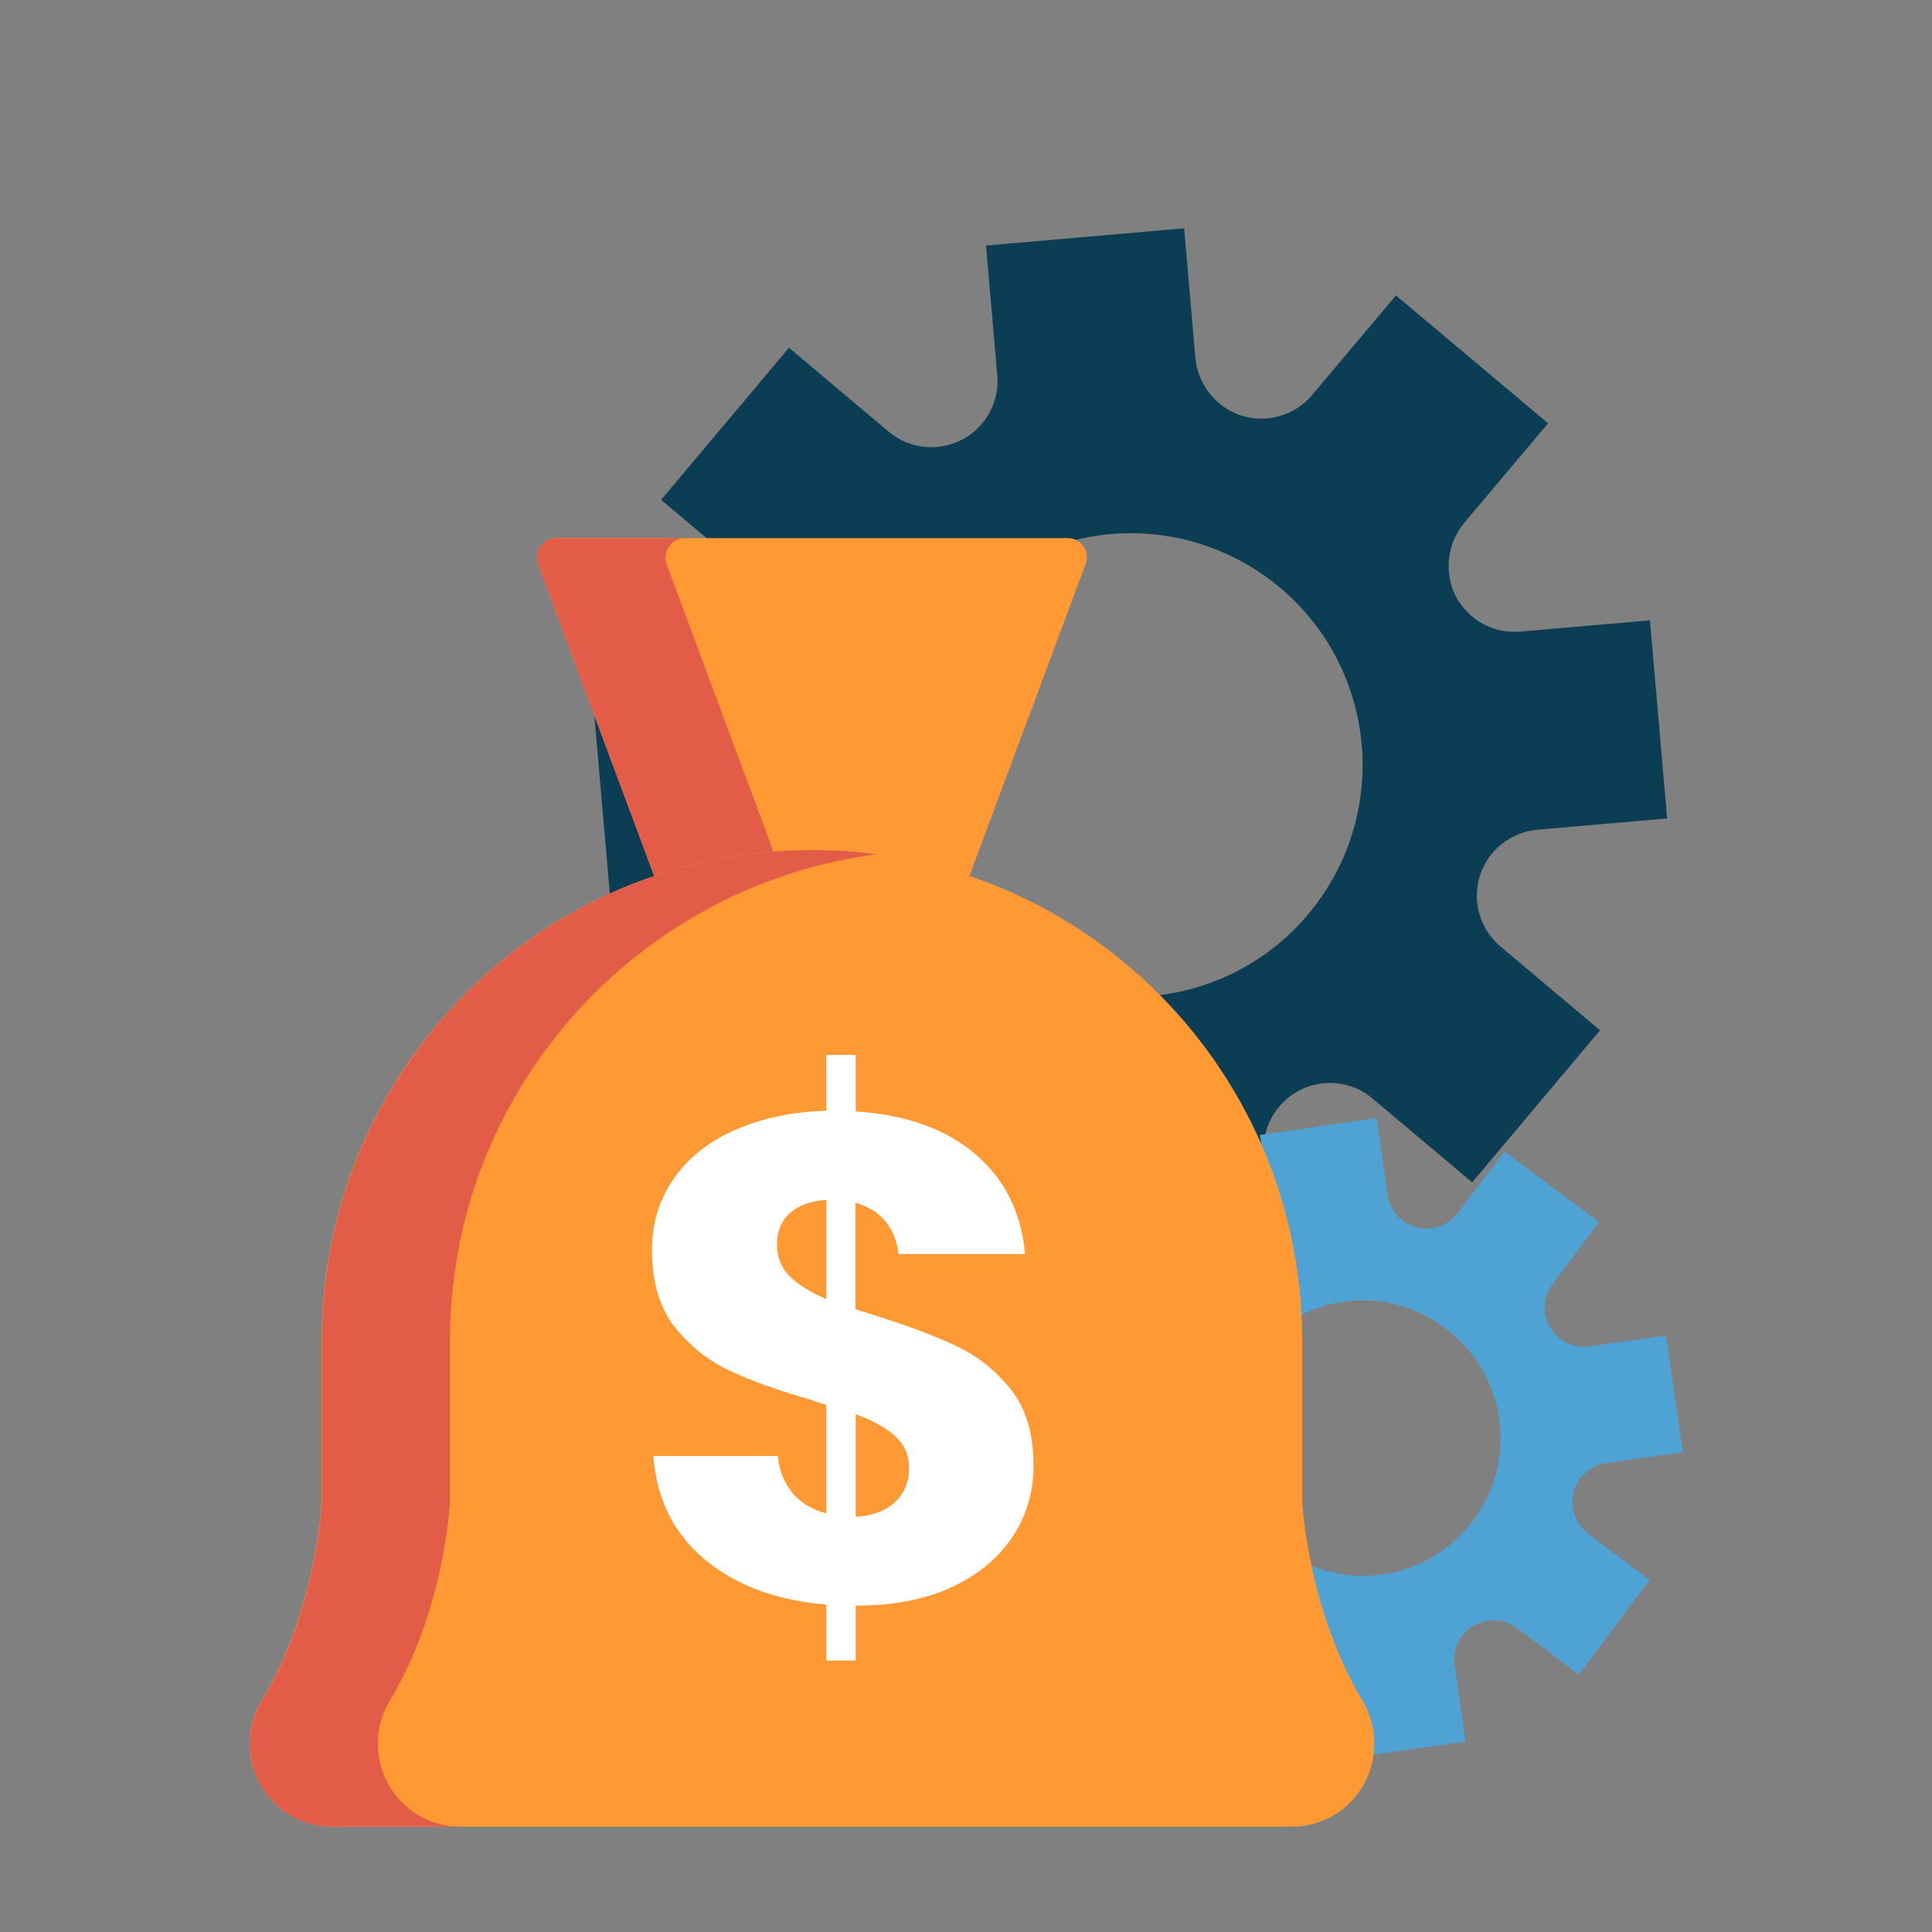 <?xml version="1.0" encoding="utf-8"?>
<!-- Generator: Adobe Illustrator 23.0.6, SVG Export Plug-In . SVG Version: 6.00 Build 0)  -->
<svg version="1.1" id="Layer_1" xmlns="http://www.w3.org/2000/svg" xmlns:xlink="http://www.w3.org/1999/xlink" x="0px" y="0px"
	 viewBox="0 0 550 550" style="enable-background:new 0 0 550 550;" xml:space="preserve">
<rect x="0" y="0" width="550" height="550" fill="#808080" stroke="none"/>
<style type="text/css">
	.st0{fill:#0B3E54;}
	.st1{fill:#4FA2D4;}
	.st2{fill:#FF9933;}
	.st3{fill:#E35C47;}
	.st4{fill:#FFFFFF;}
</style>
<path class="st0" d="M416.8,148.9l23.9-28.4l-43.3-36.4l-23.9,28.4c-4.9,5.8-12.9,8.1-20.1,5.8c-7.2-2.3-12.4-8.8-13.1-16.4
	L337.1,65l-56.4,4.9l3.2,36.9c0.7,7.6-3.3,14.9-10.1,18.4c-6.8,3.5-15,2.6-20.8-2.3L224.6,99l-36.4,43.3l28.4,23.9
	c5.8,4.9,8.1,12.9,5.8,20.1c-2.3,7.3-8.8,12.4-16.4,13.1l-36.9,3.2L174,259l36.9-3.2c7.6-0.7,14.9,3.3,18.4,10.1
	c3.5,6.8,2.6,15-2.3,20.8l-24,28.4l43.3,36.4l23.9-28.4c4.9-5.8,12.9-8.1,20.1-5.8c7.3,2.3,12.4,8.8,13.1,16.4l3.1,36.9l56.4-4.9
	l-3.1-36.9c-0.7-7.6,3.3-14.8,10.1-18.4c6.8-3.5,15-2.6,20.8,2.3l28.4,23.9l36.4-43.3l-28.4-23.9c-5.8-4.9-8.1-12.9-5.8-20.1
	c2.3-7.3,8.8-12.4,16.4-13.1l36.9-3.2l-4.9-56.4l-36.9,3.2c-7.6,0.7-14.8-3.3-18.4-10.1C411,162.9,412,154.7,416.8,148.9z
	 M336.8,282.1c-35.5,8.2-71-13.9-79.2-49.4c-8.2-35.5,13.9-71,49.4-79.2s71,13.9,79.2,49.4S372.3,273.9,336.8,282.1z"/>
<path class="st1" d="M448,424.8c1.1-4.4,4.8-7.7,9.3-8.3l21.8-3.1l-4.8-33.2l-21.8,3.1c-4.5,0.6-8.9-1.5-11.2-5.4s-2-8.8,0.7-12.4
	l13.2-17.6l-26.9-20.1L415,345.3c-2.7,3.6-7.3,5.3-11.7,4.1c-4.4-1.1-7.7-4.8-8.3-9.3l-3.1-21.8l-33.2,4.8l3.1,21.8
	c0.6,4.5-1.5,8.9-5.4,11.2c-3.9,2.3-8.8,2-12.4-0.7l-17.6-13.2l-20.1,26.9l17.6,13.2c3.6,2.7,5.3,7.3,4.1,11.7
	c-1.1,4.4-4.8,7.7-9.3,8.3l-21.8,3.1l4.8,33.2l21.8-3.1c4.5-0.6,8.9,1.5,11.2,5.4s2,8.8-0.7,12.4L320.8,471l26.9,20.1l13.3-17.6
	c2.7-3.6,7.3-5.3,11.7-4.1c4.4,1.1,7.7,4.8,8.3,9.3l3,21.8l33.2-4.7l-3.1-21.8c-0.6-4.5,1.5-8.9,5.4-11.2c3.9-2.3,8.8-2,12.4,0.7
	l17.6,13.2l20.1-26.9L452,436.5C448.5,433.8,446.8,429.2,448,424.8z M427.2,409.4c0,21.6-17.5,39.2-39.2,39.2
	c-21.6,0-39.2-17.5-39.2-39.2c0-21.6,17.5-39.2,39.2-39.2C409.5,370.3,427.2,387.8,427.2,409.4z"/>
<path class="st2" d="M309,160.7l-54.2,145.5h-47.4l-54.2-145.5c-1.3-3.6,1.3-7.5,5.2-7.5H304C307.8,153.2,310.5,157.1,309,160.7z"/>
<path class="st3" d="M243.9,306.2h-36.5l-54.2-145.5c-1.3-3.6,1.3-7.5,5.2-7.5H195c-3.9,0-6.5,3.8-5.2,7.5L243.9,306.2z"/>
<path class="st2" d="M367.7,520h-273c-18.5,0-29.6-20.1-20.2-35.9c15.8-26.2,17.1-56.8,17.1-56.8v-45.7c0-38.5,15.6-73.4,40.9-98.7
	c25.2-25.3,60.1-40.9,98.7-40.9c6.2,0,12.3,0.4,18.2,1.2c68.4,8.9,121.3,67.5,121.3,138.3v45.7c0,0,1.4,30.5,17.1,56.8
	C397.3,499.9,386.2,520,367.7,520z"/>
<path class="st3" d="M111,484.1c-9.5,15.8,1.7,35.9,20.1,35.9H94.7c-18.5,0-29.6-20.1-20.1-35.9c15.8-26.2,17.1-56.8,17.1-56.8
	v-45.7c0-38.5,15.6-73.4,40.9-98.7c25.2-25.3,60.1-40.9,98.7-40.9c6.2,0,12.3,0.4,18.2,1.2c-31.2,4.1-59.2,18.5-80.4,39.7
	c-25.3,25.3-41,60.2-41,98.7v45.7C128.1,427.3,126.8,457.9,111,484.1z"/>
<g>
	<path class="st4" d="M288.5,437.1c-3.9,6.1-9.7,11-17.3,14.6c-7.6,3.6-16.8,5.4-27.6,5.4v15.6h-8.4v-15.9
		c-14.1-1.2-25.6-5.4-34.5-12.8s-13.8-17.2-14.7-29.5h35.4c0.4,4.1,1.8,7.6,4.2,10.5s5.6,4.8,9.6,5.8v-30.9
		c-2.2-0.6-3.6-1.1-4.3-1.4c-9.5-2.7-17.2-5.5-23.2-8.3s-11.2-6.9-15.6-12.4c-4.3-5.5-6.5-12.8-6.5-21.9c0-7.9,2.2-14.8,6.5-20.8
		s10.3-10.5,17.8-13.7s15.9-4.9,25.3-5.2v-15.9h8.4v16.1c14.3,0.9,25.6,5,34,12.1c8.4,7.2,13.2,16.7,14.2,28.5h-36
		c-0.5-3.9-1.8-7.1-3.9-9.5c-2.1-2.5-4.9-4.1-8.4-5.1v30.3l6,1.9c9.5,3,17.1,5.9,23,8.7c5.9,2.8,11,6.9,15.3,12.3s6.4,12.6,6.4,21.4
		C294.3,424.3,292.4,431,288.5,437.1z M224.8,363.3c2.4,2.4,5.9,4.6,10.4,6.5v-28.2c-4.4,0.3-7.8,1.5-10.3,3.7s-3.7,5.2-3.7,9.1
		C221.2,358,222.4,360.9,224.8,363.3z M254.7,427.7c2.7-2.5,4.1-5.8,4.1-9.8c0-3.6-1.3-6.6-3.9-9s-6.4-4.5-11.3-6.3v29.2
		C248.3,431.5,251.9,430.2,254.7,427.7z"/>
</g>
</svg>
